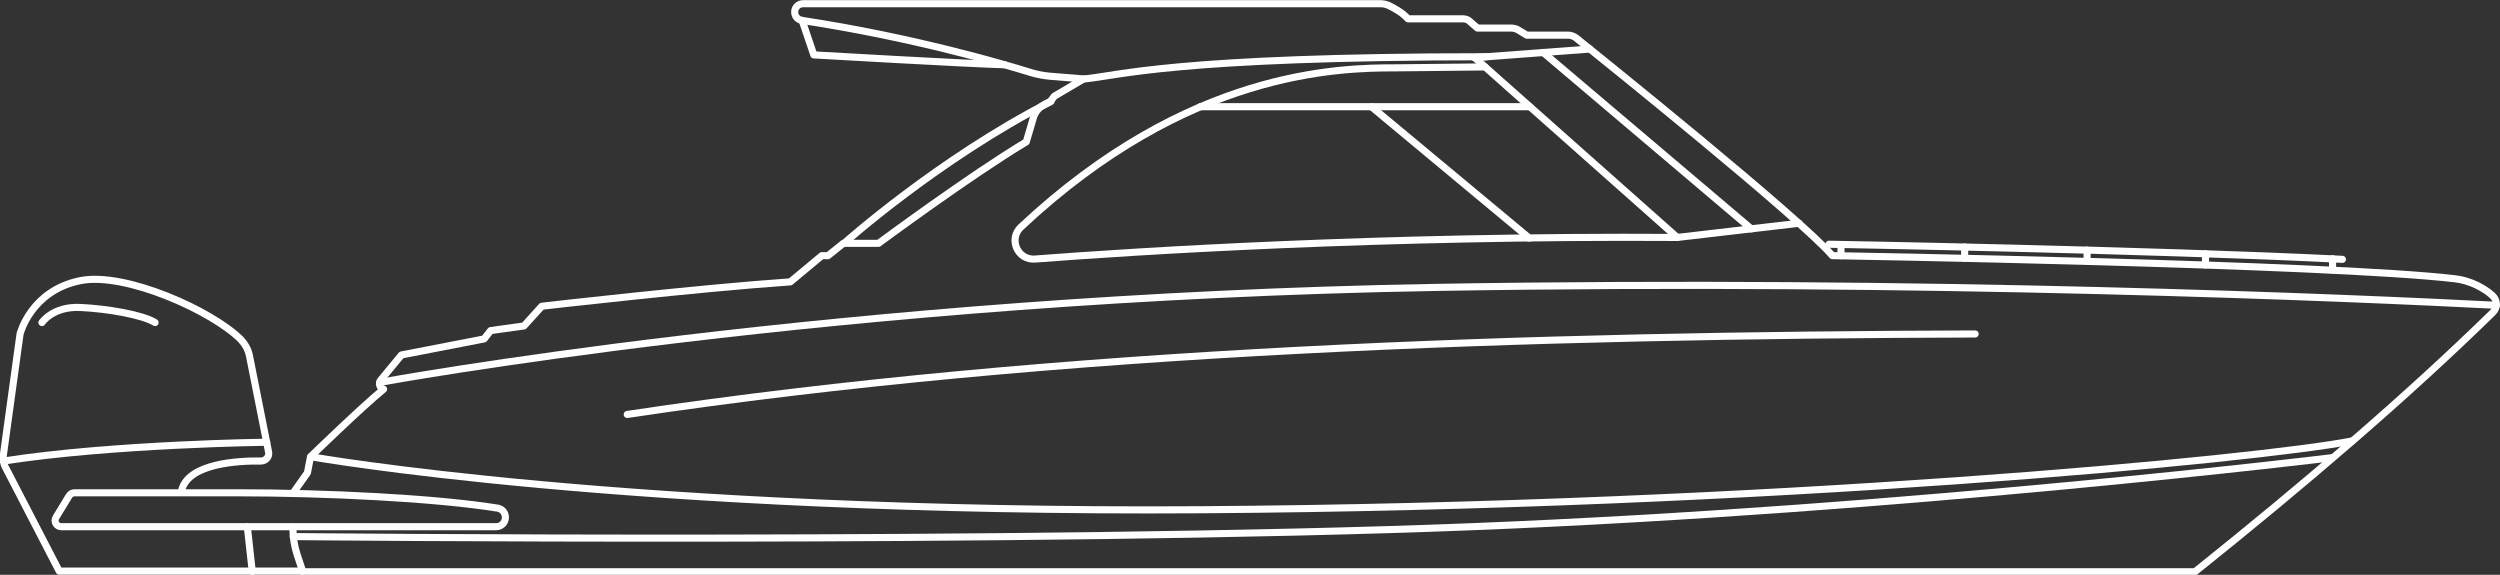 <?xml version="1.0" encoding="utf-8"?>
<!-- Generator: Adobe Illustrator 27.4.0, SVG Export Plug-In . SVG Version: 6.00 Build 0)  -->
<svg version="1.1" id="Layer_2_00000106146551572938838240000009804965925790797705_"
	 xmlns="http://www.w3.org/2000/svg" xmlns:xlink="http://www.w3.org/1999/xlink" x="0px" y="0px" viewBox="0 0 810.7 186.4"
	 style="enable-background:new 0 0 810.7 186.4;" xml:space="preserve">
<rect x="0" y="0" width="810.7" height="186.4" fill="#333333" stroke="none"/>
<style type="text/css">
	.st0{fill:none;stroke:#FFFFFF;stroke-width:2.3;stroke-linecap:round;stroke-linejoin:round;}
</style>
<g>
	<path class="st0" d="M58.9,159c2.2-8.9,18.8-9.6,25.7-9.5c1.6,0,2.8-1.4,2.5-2.9l-6.2-31.2c-0.4-2-1.4-3.8-2.8-5.3
		c-9.3-9.3-37.5-22-52-19.1c-16.1,3.2-19.6,17.3-19.6,17.3l-5.4,39.2c-0.2,1.4,0,2.9,0.7,4.1l17.4,33.6h78.8"/>
	<path class="st0" d="M13.6,104.6c0,0,3.5-5.3,12.4-4.9s20.3,2.4,24.3,4.9"/>
	<path class="st0" d="M86.5,143.4c0,0-50,0.6-85.3,6.1"/>
</g>
<line class="st0" x1="80.2" y1="170.8" x2="81.8" y2="185.3"/>
<path class="st0" d="M163.9,167.8L163.9,167.8c0,1.6-1.3,3-3,3H19.9c-1.6,0-2.6-1.7-1.7-3.1l4.2-6.9c0.4-0.6,1-1,1.7-1h52.9
	c28.5,0,64,1.7,84.5,5C162.9,165.1,163.9,166.3,163.9,167.8L163.9,167.8z"/>
<path class="st0" d="M593.1,79.2c0,0,104.2,1.8,166.5,4.9"/>
<line class="st0" x1="597" y1="79.3" x2="597" y2="82.9"/>
<line class="st0" x1="637.1" y1="80.1" x2="637.1" y2="83.7"/>
<line class="st0" x1="676.8" y1="81.1" x2="676.8" y2="84.7"/>
<line class="st0" x1="715.2" y1="82.3" x2="715.2" y2="85.9"/>
<line class="st0" x1="756.4" y1="83.9" x2="756.4" y2="87.6"/>
<path class="st0" d="M95.1,159.8l4.6-6.5l1-5.2c0,0,16.8-16.3,23.7-21.9l0,0c-1.3-0.4-1.8-1.9-0.9-3l6.7-8.1l26.8-5.2l2.1-2.7
	l10.8-1.5l5.8-6.4c0,0,51.3-5.9,80.6-7.9l10.2-8.5h2l5-4h11.4c0,0,29.7-22,47.9-32.9l2.3-7.8c0.7-2.4,2.4-3.7,3.7-4.4l1.8-0.9
	l1.3-1.7l9.5-5.6l-11.1-0.9c-2.1-0.2-4.1-0.6-6.1-1.2c-9-2.8-38.1-11.4-74.2-16.9c-1.3-0.2-2.3-1.3-2.3-2.7l0,0
	c0-1.5,1.2-2.7,2.7-2.7h187.2c1,0,1.9,0.2,2.8,0.6c1.6,0.8,4.3,2.2,6.2,4.3h17.8c0.9,0,1.7,0.3,2.3,0.9l2.4,2.1H490
	c0.8,0,1.6,0.2,2.3,0.6l2.8,1.7h13.4c0.9,0,1.8,0.3,2.6,0.9c9.2,7.4,72.4,58.2,83.1,70.6c0,0,161.2,2.7,201.9,7.5
	c2.5,0.3,4.8,1,7.1,2.1c1.6,0.8,3.5,1.9,5,3.3c1.7,1.5,1.8,4,0.1,5.6c-27.5,26.9-60.4,55.1-96.5,84H98.2l-1.9-5.7
	c-0.8-2.6-1.3-5.3-1.3-8v-0.8"/>
<path class="st0" d="M273.7,78.9c0,0,30.7-27.4,67.1-46"/>
<path class="st0" d="M123.2,124c0,0,148.8-27.5,342.4-30.8C625,90.5,764.3,96.7,809.5,99"/>
<path class="st0" d="M481.6,21.7L452.6,22c-18.4,0-67.3,0.8-121.5,51.6c-4.2,3.9-1.1,10.9,4.6,10.4c32.8-2.5,111.5-7.6,208.2-7
	l39.5-4.6"/>
<line class="st0" x1="515.6" y1="15.9" x2="478.2" y2="18.7"/>
<line class="st0" x1="478.2" y1="18.7" x2="543.9" y2="77"/>
<line class="st0" x1="500.4" y1="17" x2="567.9" y2="74.2"/>
<line class="st0" x1="389.2" y1="34.6" x2="496.1" y2="34.6"/>
<line class="st0" x1="444.7" y1="34.6" x2="495.9" y2="77.2"/>
<path class="st0" d="M100.8,148.1c0,0,102.8,18.4,288.6,17.2s342.9-16.4,373.3-22.3"/>
<path class="st0" d="M203.4,134.4c140.5-21.1,294.6-25.7,437.1-26.1"/>
<path class="st0" d="M260.1,6.6l3.8,11.2c0,0,50.1,2.9,61.9,3.2"/>
<path class="st0" d="M95.1,174c0,0,240.1,2.4,382.2-3.2s279.1-22.4,279.1-22.4"/>
<path class="st0" d="M351.6,25.6c10.9-1,29.2-7.2,130.4-7.2"/>
</svg>
